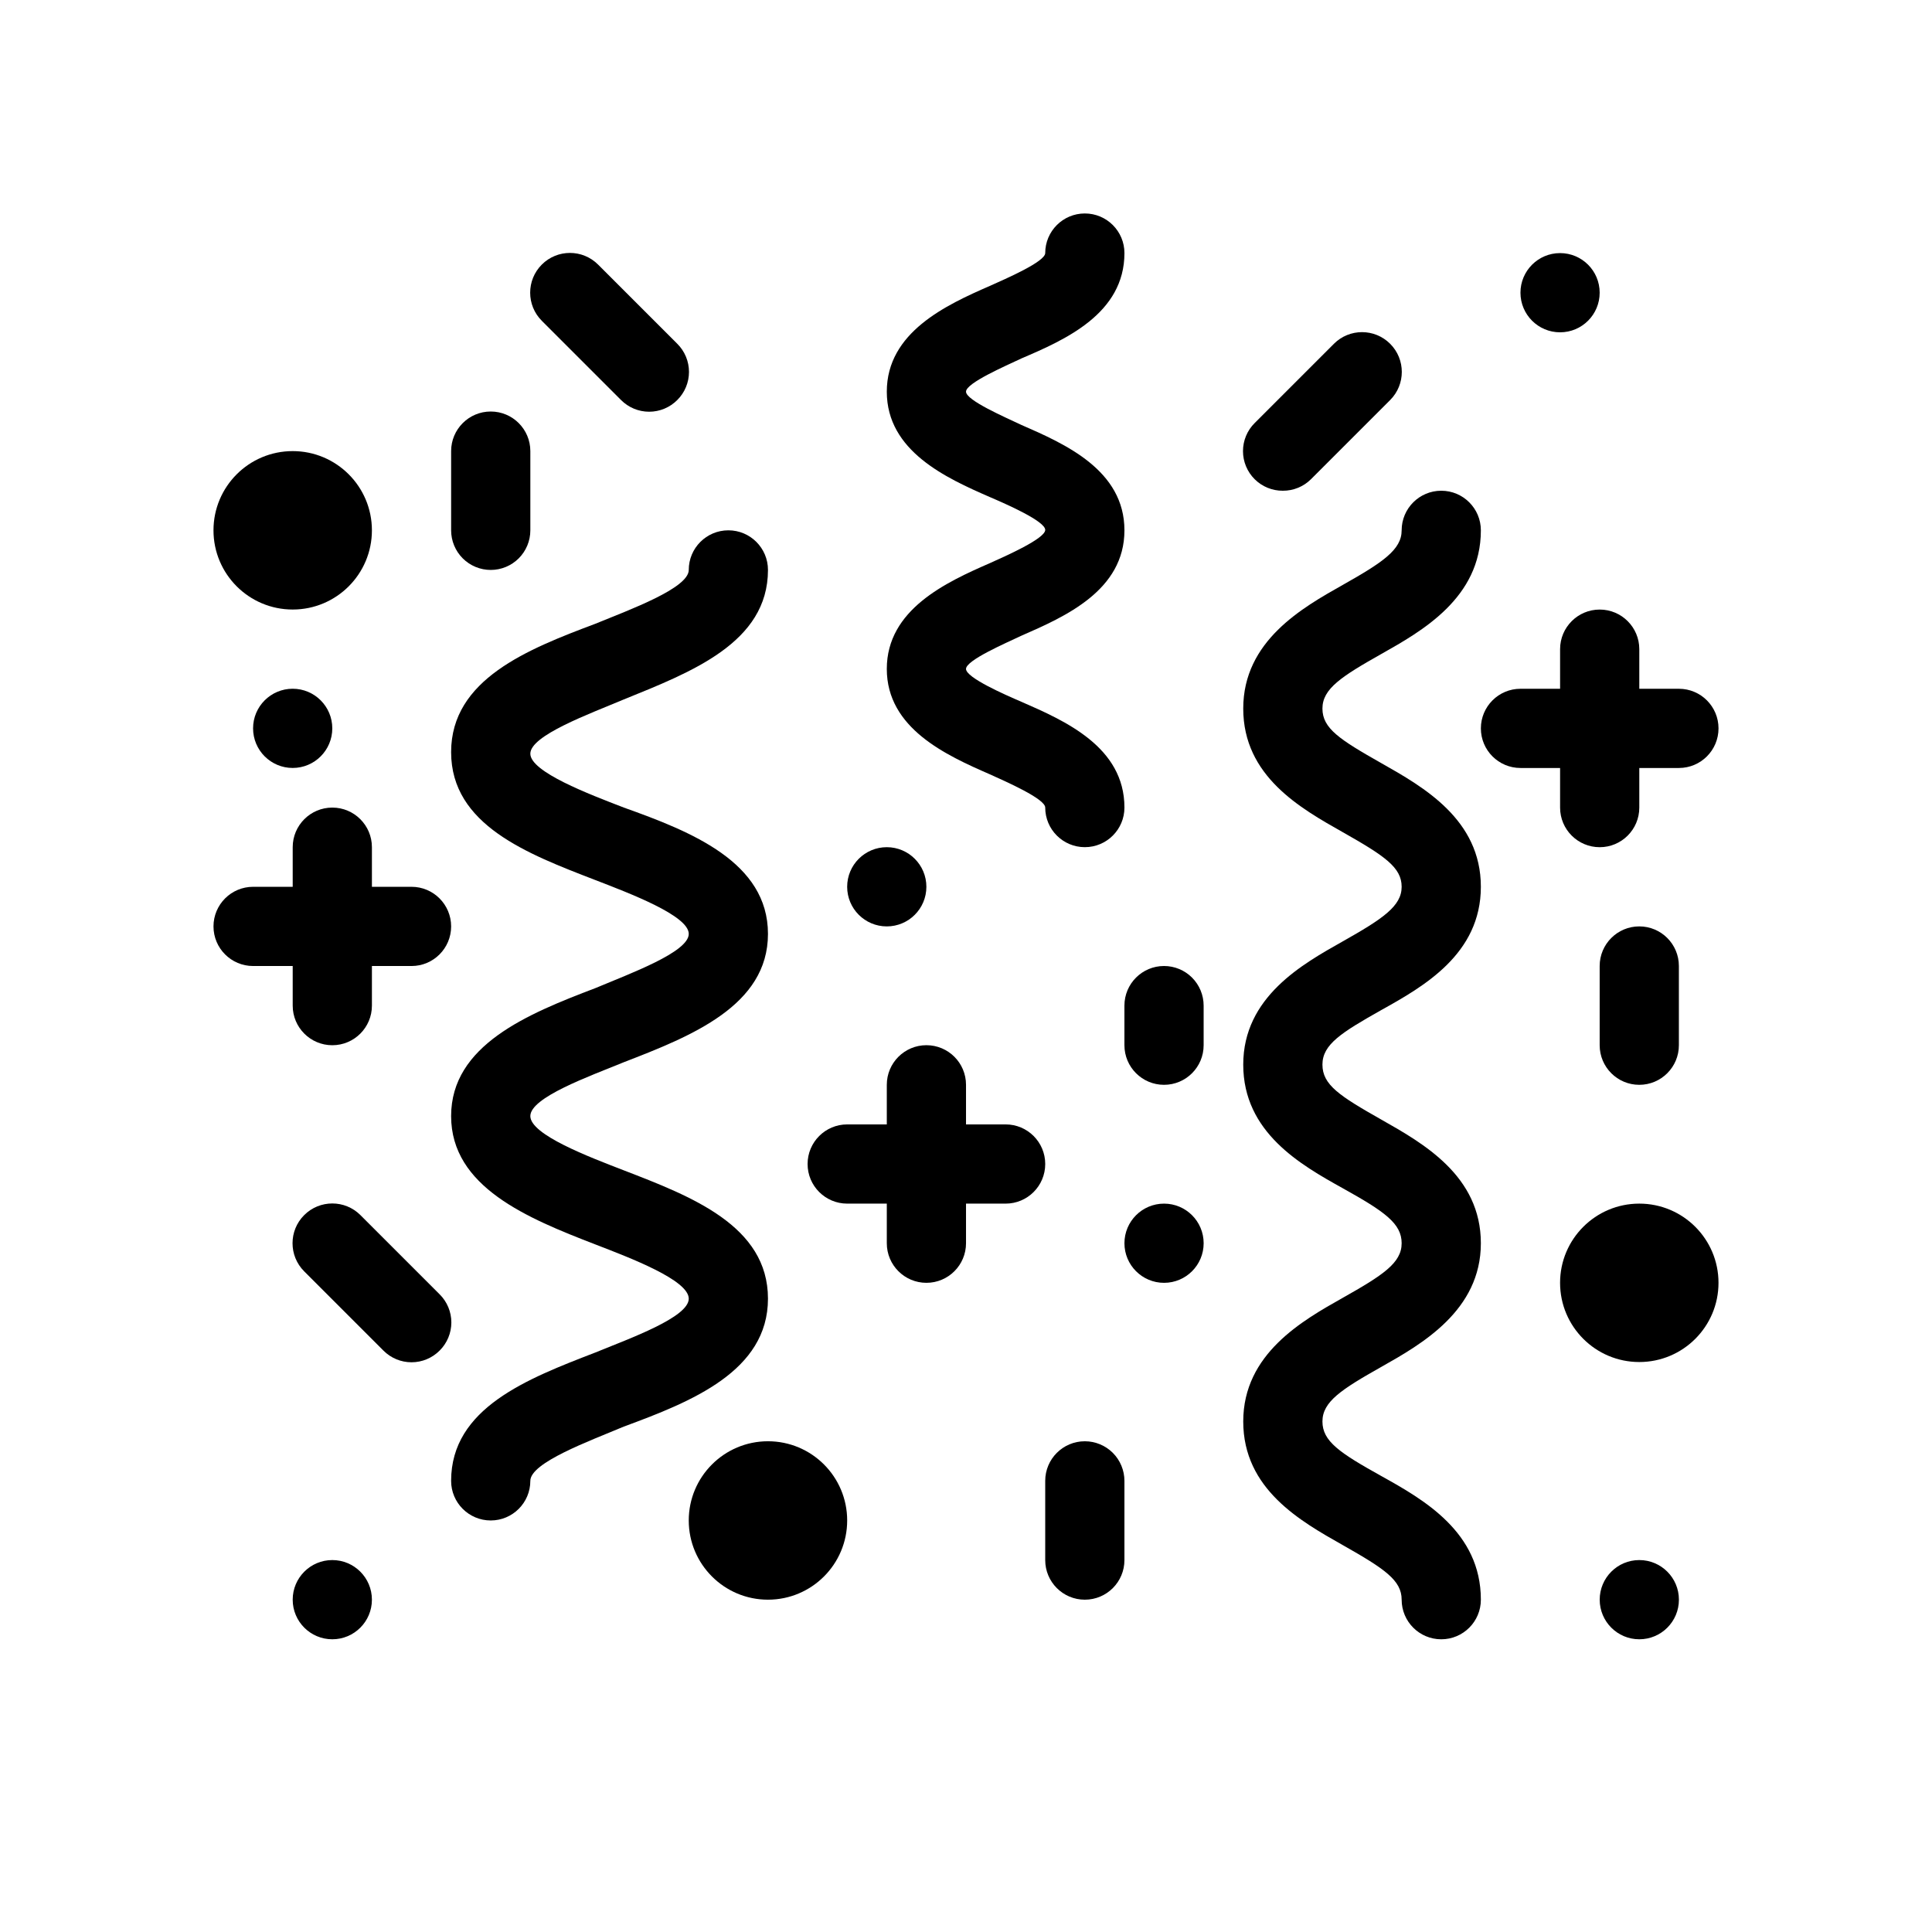 <?xml version="1.0" encoding="UTF-8"?>
<!-- Uploaded to: ICON Repo, www.iconrepo.com, Generator: ICON Repo Mixer Tools -->
<svg fill="#000000" width="800px" height="800px" version="1.1" viewBox="144 144 512 512" xmlns="http://www.w3.org/2000/svg">
 <g>
  <path d="m347.52 488.16c0-19.312-20.258-27.078-38.207-34.008-9.238-3.57-24.77-9.445-24.77-14.379s15.535-10.496 24.77-14.273c17.949-6.926 38.207-15.008 38.207-34.008 0-18.996-20.258-27.078-38.207-33.48-9.238-3.57-24.77-9.445-24.77-14.273 0-4.828 15.535-10.496 24.77-14.379 17.844-7.246 38.207-15.012 38.207-34.324 0-5.797-4.699-10.496-10.496-10.496-5.797 0-10.496 4.699-10.496 10.496 0 4.828-15.535 10.496-24.77 14.273-17.844 6.719-38.207 14.695-38.207 34.008s20.258 26.977 38.207 33.902c9.238 3.57 24.77 9.445 24.77 14.273s-15.535 10.496-24.77 14.379c-17.949 6.824-38.207 15.117-38.207 33.902 0 18.789 20.258 27.078 38.207 34.008 9.238 3.57 24.77 9.445 24.77 14.379 0 4.934-15.535 10.496-24.77 14.273-17.949 6.93-38.207 14.695-38.207 34.008 0 5.797 4.699 10.496 10.496 10.496s10.496-4.699 10.496-10.496c0-4.828 15.535-10.496 24.77-14.379 17.949-6.613 38.207-14.695 38.207-33.902z"/>
  <path d="m406.3 293.25c-11.547 5.039-27.289 12.281-27.289 28.023 0 15.742 15.742 22.883 27.289 27.918 4.41 1.996 14.695 6.508 14.695 8.816v0.004c0 5.797 4.699 10.496 10.496 10.496s10.496-4.699 10.496-10.496c0-16.059-15.742-22.984-27.289-28.023-4.41-1.891-14.695-6.402-14.695-8.711s10.496-6.824 14.695-8.816c11.543-5.043 27.289-11.969 27.289-27.922s-15.742-22.883-27.289-27.918c-4.199-1.996-14.695-6.512-14.695-8.82 0-2.309 10.496-6.824 14.695-8.816 11.543-4.934 27.289-11.859 27.289-27.918 0-5.797-4.699-10.496-10.496-10.496s-10.496 4.699-10.496 10.496c0 2.309-10.496 6.824-14.695 8.711-11.547 5.039-27.289 12.281-27.289 28.023 0 15.742 15.742 22.883 27.289 27.918 4.41 1.891 14.695 6.402 14.695 8.711 0 2.312-10.496 6.93-14.695 8.82z"/>
  <path d="m510.1 411.65c11.125-6.191 26.344-14.797 26.344-32.641s-15.219-26.449-26.344-32.746c-11.125-6.301-15.641-9.238-15.641-14.488 0-5.246 5.039-8.5 15.641-14.484 10.602-5.981 26.344-14.797 26.344-32.746 0-5.797-4.699-10.496-10.496-10.496s-10.496 4.699-10.496 10.496c0 5.144-5.039 8.5-15.641 14.484-10.598 5.981-26.34 14.797-26.34 32.746 0 17.949 15.219 26.449 26.344 32.746 11.125 6.301 15.637 9.344 15.637 14.488 0 5.144-5.039 8.5-15.641 14.484-10.598 5.981-26.34 14.691-26.34 32.641 0 17.949 15.219 26.555 26.344 32.746 11.125 6.195 15.637 9.344 15.637 14.594 0 5.246-5.039 8.5-15.641 14.484-10.598 5.981-26.34 14.797-26.34 32.746s15.219 26.449 26.344 32.746c11.125 6.301 15.637 9.344 15.637 14.484 0 5.797 4.699 10.496 10.496 10.496s10.496-4.699 10.496-10.496c0-17.949-15.219-26.555-26.344-32.746s-15.641-9.238-15.641-14.484 5.039-8.5 15.641-14.484c10.602-5.984 26.344-14.906 26.344-32.746 0-17.844-15.219-26.449-26.344-32.746-11.125-6.301-15.641-9.238-15.641-14.594 0-5.352 5.039-8.5 15.641-14.484z"/>
  <path d="m410.5 441.98h-10.496v-10.496c0-5.797-4.699-10.496-10.496-10.496s-10.496 4.699-10.496 10.496v10.496h-10.496c-5.797 0-10.496 4.699-10.496 10.496s4.699 10.496 10.496 10.496h10.496v10.496c0 5.793 4.699 10.492 10.496 10.492s10.496-4.699 10.496-10.492v-10.496h10.496c5.797 0 10.496-4.699 10.496-10.496s-4.699-10.496-10.496-10.496z"/>
  <path d="m221.57 410.5c0 5.797 4.699 10.496 10.496 10.496s10.496-4.699 10.496-10.496v-10.496h10.496c5.797 0 10.496-4.699 10.496-10.496s-4.699-10.496-10.496-10.496h-10.496v-10.496c0-5.797-4.699-10.496-10.496-10.496s-10.496 4.699-10.496 10.496v10.496h-10.496c-5.797 0-10.496 4.699-10.496 10.496s4.699 10.496 10.496 10.496h10.496z"/>
  <path d="m557.44 358.02c0 5.797 4.699 10.496 10.496 10.496s10.496-4.699 10.496-10.496v-10.496h10.496c5.797 0 10.496-4.699 10.496-10.496 0-5.797-4.699-10.496-10.496-10.496h-10.496v-10.496c0-5.797-4.699-10.496-10.496-10.496s-10.496 4.699-10.496 10.496v10.496h-10.496c-5.797 0-10.496 4.699-10.496 10.496 0 5.797 4.699 10.496 10.496 10.496h10.496z"/>
  <path d="m242.56 284.54c0 11.594-9.398 20.992-20.992 20.992s-20.992-9.398-20.992-20.992 9.398-20.992 20.992-20.992 20.992 9.398 20.992 20.992"/>
  <path d="m599.42 483.96c0 11.594-9.398 20.992-20.992 20.992s-20.992-9.398-20.992-20.992c0-11.59 9.398-20.988 20.992-20.988s20.992 9.398 20.992 20.988"/>
  <path d="m368.51 546.94c0 11.594-9.398 20.992-20.992 20.992s-20.992-9.398-20.992-20.992 9.398-20.992 20.992-20.992 20.992 9.398 20.992 20.992"/>
  <path d="m260.51 487.01-20.992-20.992c-4.117-4.117-10.789-4.117-14.906 0-4.117 4.113-4.117 10.789 0 14.902l20.992 20.992c1.973 1.988 4.652 3.106 7.453 3.106 2.797 0 5.481-1.117 7.453-3.106 1.984-1.969 3.102-4.652 3.102-7.453 0-2.797-1.117-5.481-3.102-7.449z"/>
  <path d="m483.96 274.05c2.793 0.016 5.473-1.078 7.453-3.043l20.992-20.992c4.117-4.117 4.117-10.789 0-14.906-4.113-4.117-10.789-4.117-14.902 0l-20.992 20.992c-1.988 1.973-3.106 4.652-3.106 7.453 0 2.797 1.117 5.481 3.106 7.453 1.98 1.965 4.66 3.059 7.449 3.043z"/>
  <path d="m308.58 250.01c1.973 1.984 4.652 3.102 7.453 3.102 2.797 0 5.481-1.117 7.453-3.102 1.984-1.973 3.102-4.656 3.102-7.453 0-2.801-1.117-5.481-3.102-7.453l-20.992-20.992c-4.117-4.113-10.789-4.113-14.906 0-4.117 4.117-4.117 10.789 0 14.906z"/>
  <path d="m452.48 400c-5.797 0-10.496 4.699-10.496 10.496v10.496c0 5.797 4.699 10.496 10.496 10.496s10.496-4.699 10.496-10.496v-10.496c0-2.785-1.109-5.453-3.074-7.422-1.969-1.969-4.641-3.074-7.422-3.074z"/>
  <path d="m567.93 400v20.992c0 5.797 4.699 10.496 10.496 10.496 5.797 0 10.496-4.699 10.496-10.496v-20.992c0-5.797-4.699-10.496-10.496-10.496-5.797 0-10.496 4.699-10.496 10.496z"/>
  <path d="m274.05 295.04c2.781 0 5.453-1.105 7.422-3.074s3.074-4.641 3.074-7.422v-20.992c0-5.797-4.699-10.496-10.496-10.496s-10.496 4.699-10.496 10.496v20.992c0 2.781 1.105 5.453 3.074 7.422s4.637 3.074 7.422 3.074z"/>
  <path d="m431.49 525.95c-5.797 0-10.496 4.699-10.496 10.496v20.992c0 5.797 4.699 10.496 10.496 10.496s10.496-4.699 10.496-10.496v-20.992c0-2.781-1.109-5.453-3.074-7.422-1.969-1.965-4.641-3.074-7.422-3.074z"/>
  <path d="m567.93 221.57c0 5.797-4.699 10.496-10.496 10.496s-10.496-4.699-10.496-10.496 4.699-10.496 10.496-10.496 10.496 4.699 10.496 10.496"/>
  <path d="m389.5 379.01c0 5.797-4.699 10.496-10.496 10.496-5.797 0-10.496-4.699-10.496-10.496 0-5.797 4.699-10.496 10.496-10.496 5.797 0 10.496 4.699 10.496 10.496"/>
  <path d="m462.98 473.47c0 5.793-4.699 10.492-10.496 10.492s-10.496-4.699-10.496-10.492c0-5.797 4.699-10.496 10.496-10.496s10.496 4.699 10.496 10.496"/>
  <path d="m588.93 567.93c0 5.797-4.699 10.496-10.496 10.496-5.797 0-10.496-4.699-10.496-10.496s4.699-10.496 10.496-10.496c5.797 0 10.496 4.699 10.496 10.496"/>
  <path d="m242.56 567.93c0 5.797-4.699 10.496-10.496 10.496s-10.496-4.699-10.496-10.496 4.699-10.496 10.496-10.496 10.496 4.699 10.496 10.496"/>
  <path d="m232.06 337.02c0 5.797-4.699 10.496-10.496 10.496s-10.496-4.699-10.496-10.496c0-5.797 4.699-10.496 10.496-10.496s10.496 4.699 10.496 10.496"/>
 </g>
</svg>